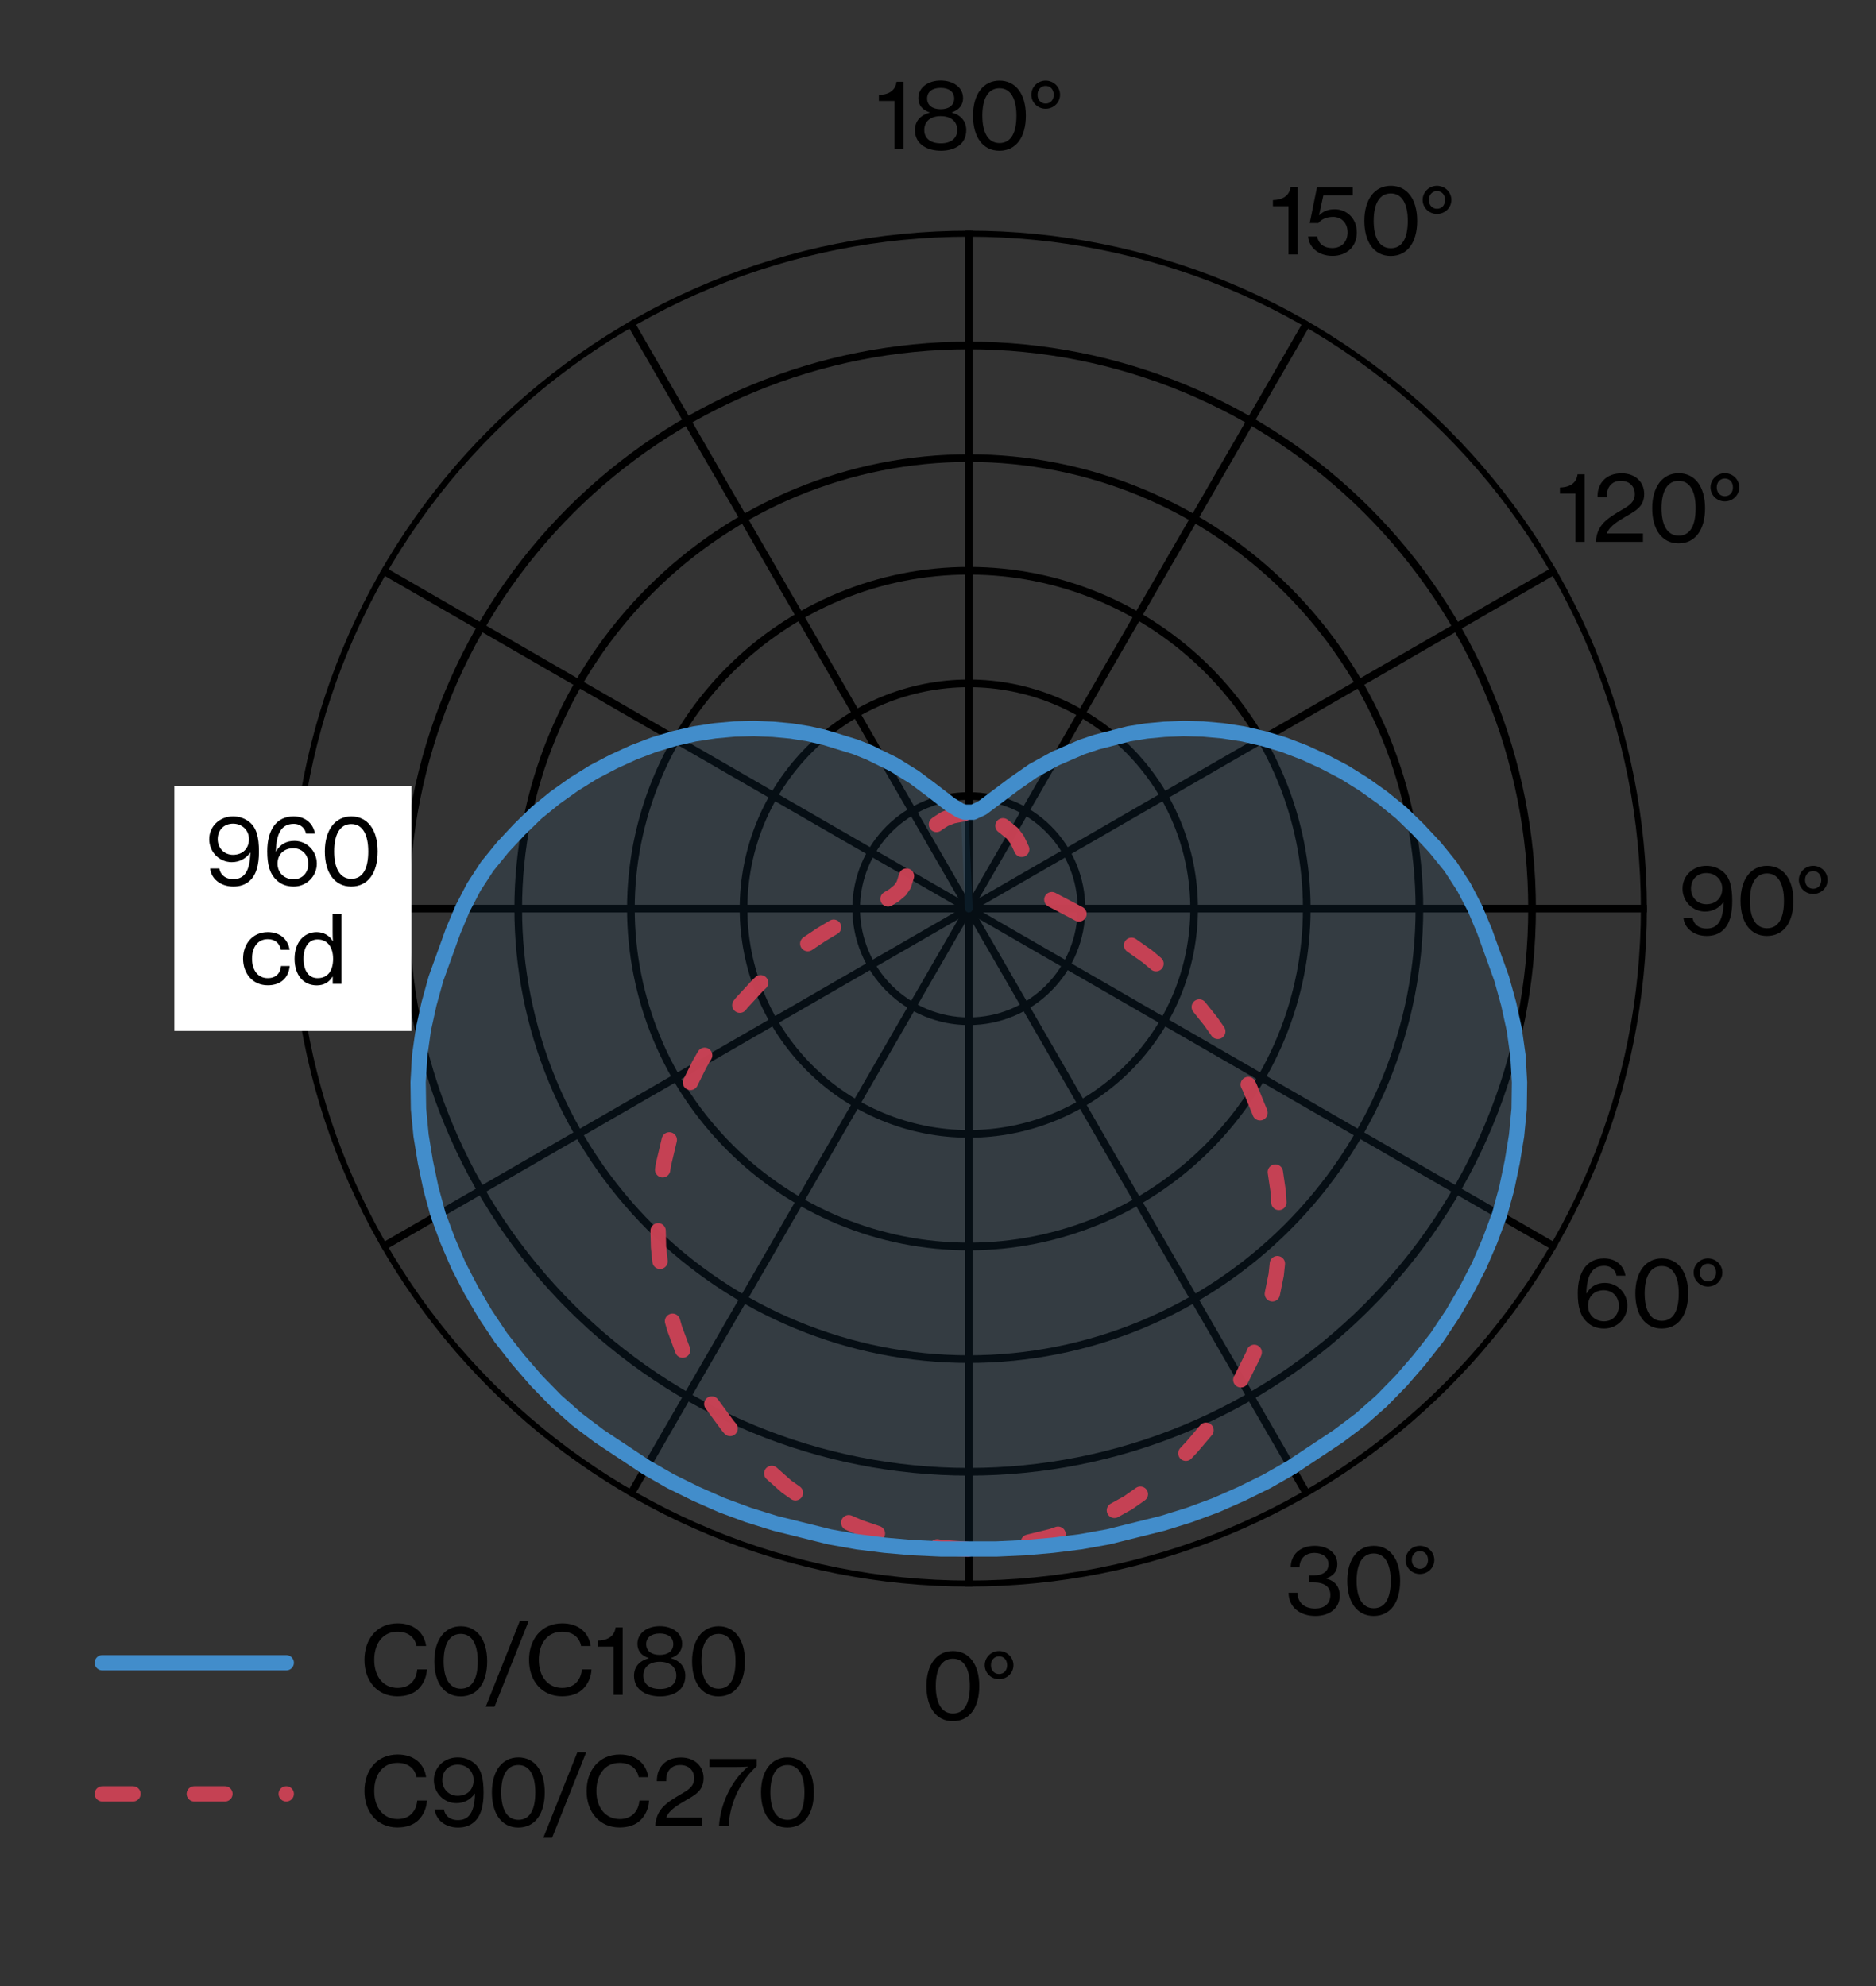 <?xml version="1.0" encoding="utf-8" standalone="no"?>
<!DOCTYPE svg PUBLIC "-//W3C//DTD SVG 1.1//EN"
  "http://www.w3.org/Graphics/SVG/1.1/DTD/svg11.dtd">
<svg xmlns:xlink="http://www.w3.org/1999/xlink" width="244.8pt" height="259.2pt" viewBox="0 0 244.8 259.2" xmlns="http://www.w3.org/2000/svg" version="1.1">
 <rect x="0" y="0" width="244.8" height="259.2" fill="#333333" stroke="none"/>
 <defs>
  <style type="text/css">*{stroke-linejoin: round; stroke-linecap: butt}</style>
 </defs>
 <g id="figure_1">
  <g id="axes_1">
   <g id="matplotlib.axis_1">
    <g id="xtick_1">
     <g id="line2d_1">
      <path d="M 126.422 118.585 
L 126.422 207.063 
" clip-path="url(#pb0ee940ade)" style="fill: none; stroke: #000000; stroke-linecap: square"/>
     </g>
     <g id="text_1">
      <!-- 0° -->
      <g transform="translate(120.24 224.435) scale(0.12 -0.12)">
       <defs>
        <path id="NHaasGroteskTXPro-55Rg-30" d="M 2131 -102 
C 3277 -102 3930 832 3930 2285 
C 3930 3770 3232 4666 2138 4666 
C 1050 4666 339 3757 339 2285 
C 339 832 1005 -102 2131 -102 
z
M 2138 422 
C 1357 422 973 1152 973 2285 
C 973 3430 1357 4147 2138 4147 
C 2912 4147 3290 3418 3290 2285 
C 3290 1133 2931 422 2138 422 
z
" transform="scale(0.016)"/>
        <path id="NHaasGroteskTXPro-55Rg-b0" d="M 1222 2752 
C 1766 2752 2202 3174 2202 3706 
C 2202 4237 1766 4666 1222 4666 
C 685 4666 250 4237 250 3706 
C 250 3174 685 2752 1222 2752 
z
M 1222 3104 
C 896 3104 672 3360 672 3706 
C 672 4045 896 4307 1222 4307 
C 1562 4307 1773 4045 1773 3706 
C 1773 3360 1562 3104 1222 3104 
z
" transform="scale(0.016)"/>
       </defs>
       <use xlink:href="#NHaasGroteskTXPro-55Rg-30"/>
       <use xlink:href="#NHaasGroteskTXPro-55Rg-b0" x="64.825"/>
      </g>
     </g>
    </g>
    <g id="xtick_2">
     <g id="line2d_2">
      <path d="M 126.422 118.585 
L 170.661 195.209 
" clip-path="url(#pb0ee940ade)" style="fill: none; stroke: #000000; stroke-linecap: square"/>
     </g>
     <g id="text_2">
      <!-- 30° -->
      <g transform="translate(167.801 210.706) scale(0.12 -0.12)">
       <defs>
        <path id="NHaasGroteskTXPro-55Rg-33" d="M 2003 -102 
C 2931 -102 3654 390 3654 1280 
C 3654 1869 3373 2272 2739 2438 
L 2739 2458 
C 3187 2605 3494 2899 3494 3411 
C 3494 4198 2816 4666 1958 4666 
C 941 4666 333 4058 326 3200 
L 922 3200 
C 928 3770 1299 4186 1939 4186 
C 2470 4186 2893 3898 2893 3418 
C 2893 2944 2541 2656 1862 2656 
L 1581 2656 
L 1581 2182 
L 1869 2182 
C 2605 2182 3021 1888 3021 1331 
C 3021 710 2592 403 1984 403 
C 1248 403 800 806 781 1478 
L 179 1478 
C 186 973 384 576 717 307 
C 1043 38 1491 -102 2003 -102 
z
" transform="scale(0.016)"/>
       </defs>
       <use xlink:href="#NHaasGroteskTXPro-55Rg-33"/>
       <use xlink:href="#NHaasGroteskTXPro-55Rg-30" x="61.3"/>
       <use xlink:href="#NHaasGroteskTXPro-55Rg-b0" x="126.125"/>
      </g>
     </g>
    </g>
    <g id="xtick_3">
     <g id="line2d_3">
      <path d="M 126.422 118.585 
L 203.046 162.824 
" clip-path="url(#pb0ee940ade)" style="fill: none; stroke: #000000; stroke-linecap: square"/>
     </g>
     <g id="text_3">
      <!-- 60° -->
      <g transform="translate(205.233 173.196) scale(0.12 -0.12)">
       <defs>
        <path id="NHaasGroteskTXPro-55Rg-36" d="M 2138 -102 
C 3014 -102 3712 602 3706 1466 
C 3699 2317 3027 3002 2189 3002 
C 1638 3002 1235 2784 934 2285 
L 922 2285 
C 954 3469 1280 4160 2138 4160 
C 2650 4160 2925 3808 2970 3494 
L 3578 3494 
C 3494 4058 3040 4666 2125 4666 
C 1536 4666 1094 4435 794 4026 
C 493 3610 339 3014 339 2304 
C 339 1389 499 768 973 333 
C 1248 64 1626 -102 2138 -102 
z
M 2125 390 
C 1510 390 1037 826 1037 1453 
C 1037 2086 1472 2502 2106 2502 
C 2688 2502 3130 2074 3130 1446 
C 3130 819 2701 390 2125 390 
z
" transform="scale(0.016)"/>
       </defs>
       <use xlink:href="#NHaasGroteskTXPro-55Rg-36"/>
       <use xlink:href="#NHaasGroteskTXPro-55Rg-30" x="62.6"/>
       <use xlink:href="#NHaasGroteskTXPro-55Rg-b0" x="127.425"/>
      </g>
     </g>
    </g>
    <g id="xtick_4">
     <g id="line2d_4">
      <path d="M 126.422 118.585 
L 214.9 118.585 
" clip-path="url(#pb0ee940ade)" style="fill: none; stroke: #000000; stroke-linecap: square"/>
     </g>
     <g id="text_4">
      <!-- 90° -->
      <g transform="translate(218.963 121.957) scale(0.12 -0.12)">
       <defs>
        <path id="NHaasGroteskTXPro-55Rg-39" d="M 1952 -102 
C 2406 -102 2784 32 3059 288 
C 3501 685 3686 1357 3686 2266 
C 3686 3264 3520 3917 3002 4314 
C 2733 4518 2381 4666 1926 4666 
C 992 4666 301 3968 307 3104 
C 314 2246 992 1555 1837 1555 
C 2374 1555 2797 1798 3091 2202 
L 3104 2202 
C 3078 1485 2963 998 2701 710 
C 2522 506 2278 403 1939 403 
C 1357 403 1050 749 992 1126 
L 371 1126 
C 429 454 1050 -102 1952 -102 
z
M 1920 2054 
C 1344 2054 883 2496 883 3117 
C 883 3744 1312 4173 1926 4173 
C 2528 4173 3008 3744 3008 3117 
C 3008 2490 2586 2054 1920 2054 
z
" transform="scale(0.016)"/>
       </defs>
       <use xlink:href="#NHaasGroteskTXPro-55Rg-39"/>
       <use xlink:href="#NHaasGroteskTXPro-55Rg-30" x="62.6"/>
       <use xlink:href="#NHaasGroteskTXPro-55Rg-b0" x="127.425"/>
      </g>
     </g>
    </g>
    <g id="xtick_5">
     <g id="line2d_5">
      <path d="M 126.422 118.585 
L 203.046 74.346 
" clip-path="url(#pb0ee940ade)" style="fill: none; stroke: #000000; stroke-linecap: square"/>
     </g>
     <g id="text_5">
      <!-- 120° -->
      <g transform="translate(203.029 70.718) scale(0.12 -0.12)">
       <defs>
        <path id="NHaasGroteskTXPro-55Rg-31" d="M 1331 0 
L 1952 0 
L 1952 4589 
L 1472 4589 
C 1389 3923 851 3706 275 3693 
L 275 3283 
L 1331 3283 
L 1331 0 
z
" transform="scale(0.016)"/>
        <path id="NHaasGroteskTXPro-55Rg-32" d="M 256 0 
L 3456 0 
L 3456 570 
L 1011 570 
L 1024 621 
C 1203 1094 1824 1440 2298 1728 
C 2982 2118 3539 2413 3539 3258 
C 3539 4064 2938 4659 2003 4659 
C 1504 4659 1069 4506 787 4205 
C 512 3923 365 3558 365 3046 
L 998 3046 
C 998 3430 1075 3680 1254 3866 
C 1421 4051 1645 4147 1952 4147 
C 2534 4147 2899 3782 2899 3245 
C 2899 2720 2566 2490 1997 2163 
C 1562 1901 1088 1638 742 1254 
C 467 941 282 550 256 0 
z
" transform="scale(0.016)"/>
       </defs>
       <use xlink:href="#NHaasGroteskTXPro-55Rg-31"/>
       <use xlink:href="#NHaasGroteskTXPro-55Rg-32" x="39.4"/>
       <use xlink:href="#NHaasGroteskTXPro-55Rg-30" x="99.325"/>
       <use xlink:href="#NHaasGroteskTXPro-55Rg-b0" x="164.15"/>
      </g>
     </g>
    </g>
    <g id="xtick_6">
     <g id="line2d_6">
      <path d="M 126.422 118.585 
L 170.661 41.961 
" clip-path="url(#pb0ee940ade)" style="fill: none; stroke: #000000; stroke-linecap: square"/>
     </g>
     <g id="text_6">
      <!-- 150° -->
      <g transform="translate(165.575 33.209) scale(0.12 -0.12)">
       <defs>
        <path id="NHaasGroteskTXPro-55Rg-35" d="M 1862 -96 
C 2810 -96 3514 512 3514 1491 
C 3514 2496 2784 3072 2016 3072 
C 1549 3072 1216 2925 960 2662 
L 947 2662 
L 1242 4019 
L 3238 4019 
L 3238 4557 
L 806 4557 
L 314 2131 
L 902 2131 
C 1075 2349 1395 2554 1901 2554 
C 2445 2554 2886 2163 2886 1504 
C 2886 858 2483 435 1850 435 
C 1229 435 909 762 813 1222 
L 205 1222 
C 262 486 902 -96 1862 -96 
z
" transform="scale(0.016)"/>
       </defs>
       <use xlink:href="#NHaasGroteskTXPro-55Rg-31"/>
       <use xlink:href="#NHaasGroteskTXPro-55Rg-35" x="39.4"/>
       <use xlink:href="#NHaasGroteskTXPro-55Rg-30" x="98.4"/>
       <use xlink:href="#NHaasGroteskTXPro-55Rg-b0" x="163.225"/>
      </g>
     </g>
    </g>
    <g id="xtick_7">
     <g id="line2d_7">
      <path d="M 126.422 118.585 
L 126.422 30.107 
" clip-path="url(#pb0ee940ade)" style="fill: none; stroke: #000000; stroke-linecap: square"/>
     </g>
     <g id="text_7">
      <!-- 180° -->
      <g transform="translate(114.16 19.479) scale(0.12 -0.12)">
       <defs>
        <path id="NHaasGroteskTXPro-55Rg-38" d="M 2029 -102 
C 2899 -102 3750 288 3750 1306 
C 3750 1920 3354 2342 2771 2490 
L 2771 2509 
C 3258 2662 3533 3008 3533 3475 
C 3533 4205 2874 4672 2010 4672 
C 1152 4672 493 4198 493 3469 
C 493 3002 768 2656 1261 2509 
L 1261 2490 
C 678 2330 262 1952 262 1306 
C 262 294 1158 -102 2029 -102 
z
M 2010 2720 
C 1440 2720 1088 2995 1088 3450 
C 1088 3904 1440 4173 2010 4173 
C 2579 4173 2931 3904 2931 3450 
C 2931 2995 2579 2720 2010 2720 
z
M 2029 403 
C 1318 403 896 736 896 1312 
C 896 1888 1312 2253 2010 2253 
C 2714 2253 3136 1888 3136 1312 
C 3136 742 2714 403 2029 403 
z
" transform="scale(0.016)"/>
       </defs>
       <use xlink:href="#NHaasGroteskTXPro-55Rg-31"/>
       <use xlink:href="#NHaasGroteskTXPro-55Rg-38" x="39.4"/>
       <use xlink:href="#NHaasGroteskTXPro-55Rg-30" x="101.325"/>
       <use xlink:href="#NHaasGroteskTXPro-55Rg-b0" x="166.15"/>
      </g>
     </g>
    </g>
    <g id="xtick_8">
     <g id="line2d_8">
      <path d="M 126.422 118.585 
L 82.183 41.961 
" clip-path="url(#pb0ee940ade)" style="fill: none; stroke: #000000; stroke-linecap: square"/>
     </g>
    </g>
    <g id="xtick_9">
     <g id="line2d_9">
      <path d="M 126.422 118.585 
L 49.798 74.346 
" clip-path="url(#pb0ee940ade)" style="fill: none; stroke: #000000; stroke-linecap: square"/>
     </g>
    </g>
    <g id="xtick_10">
     <g id="line2d_10">
      <path d="M 126.422 118.585 
L 37.944 118.585 
" clip-path="url(#pb0ee940ade)" style="fill: none; stroke: #000000; stroke-linecap: square"/>
     </g>
    </g>
    <g id="xtick_11">
     <g id="line2d_11">
      <path d="M 126.422 118.585 
L 49.798 162.824 
" clip-path="url(#pb0ee940ade)" style="fill: none; stroke: #000000; stroke-linecap: square"/>
     </g>
    </g>
    <g id="xtick_12">
     <g id="line2d_12">
      <path d="M 126.422 118.585 
L 82.183 195.209 
" clip-path="url(#pb0ee940ade)" style="fill: none; stroke: #000000; stroke-linecap: square"/>
     </g>
    </g>
   </g>
   <g id="matplotlib.axis_2">
    <g id="ytick_1">
     <g id="line2d_13">
      <path d="M 126.422 133.284 
C 128.352 133.284 130.264 132.904 132.047 132.165 
C 133.831 131.427 135.451 130.344 136.816 128.979 
C 138.181 127.614 139.264 125.994 140.002 124.21 
C 140.741 122.427 141.121 120.515 141.121 118.585 
C 141.121 116.655 140.741 114.743 140.002 112.96 
C 139.264 111.176 138.181 109.556 136.816 108.191 
C 135.451 106.826 133.831 105.743 132.047 105.005 
C 130.264 104.266 128.352 103.886 126.422 103.886 
C 124.492 103.886 122.58 104.266 120.797 105.005 
C 119.013 105.743 117.393 106.826 116.028 108.191 
C 114.663 109.556 113.58 111.176 112.842 112.96 
C 112.103 114.743 111.723 116.655 111.723 118.585 
C 111.723 120.515 112.103 122.427 112.842 124.21 
C 113.58 125.994 114.663 127.614 116.028 128.979 
C 117.393 130.344 119.013 131.427 120.797 132.165 
C 122.58 132.904 124.492 133.284 126.422 133.284 
" clip-path="url(#pb0ee940ade)" style="fill: none; stroke: #000000; stroke-linecap: square"/>
     </g>
    </g>
    <g id="ytick_2">
     <g id="line2d_14">
      <path d="M 126.422 147.984 
C 130.283 147.984 134.106 147.223 137.672 145.746 
C 141.239 144.268 144.48 142.103 147.21 139.373 
C 149.94 136.643 152.105 133.402 153.583 129.835 
C 155.06 126.269 155.821 122.446 155.821 118.585 
C 155.821 114.724 155.06 110.901 153.583 107.335 
C 152.105 103.768 149.94 100.527 147.21 97.797 
C 144.48 95.067 141.239 92.902 137.672 91.424 
C 134.106 89.947 130.283 89.186 126.422 89.186 
C 122.561 89.186 118.738 89.947 115.172 91.424 
C 111.605 92.902 108.364 95.067 105.634 97.797 
C 102.904 100.527 100.739 103.768 99.261 107.335 
C 97.784 110.901 97.023 114.724 97.023 118.585 
C 97.023 122.446 97.784 126.269 99.261 129.835 
C 100.739 133.402 102.904 136.643 105.634 139.373 
C 108.364 142.103 111.605 144.268 115.172 145.746 
C 118.738 147.223 122.561 147.984 126.422 147.984 
" clip-path="url(#pb0ee940ade)" style="fill: none; stroke: #000000; stroke-linecap: square"/>
     </g>
    </g>
    <g id="ytick_3">
     <g id="line2d_15">
      <path d="M 126.422 162.683 
C 132.213 162.683 137.947 161.542 143.298 159.326 
C 148.648 157.11 153.509 153.862 157.604 149.767 
C 161.699 145.672 164.947 140.811 167.163 135.461 
C 169.379 130.11 170.52 124.376 170.52 118.585 
C 170.52 112.794 169.379 107.06 167.163 101.709 
C 164.947 96.359 161.699 91.498 157.604 87.403 
C 153.509 83.308 148.648 80.06 143.298 77.844 
C 137.947 75.628 132.213 74.487 126.422 74.487 
C 120.631 74.487 114.897 75.628 109.546 77.844 
C 104.196 80.06 99.335 83.308 95.24 87.403 
C 91.145 91.498 87.897 96.359 85.681 101.709 
C 83.465 107.06 82.324 112.794 82.324 118.585 
C 82.324 124.376 83.465 130.11 85.681 135.461 
C 87.897 140.811 91.145 145.672 95.24 149.767 
C 99.335 153.862 104.196 157.11 109.546 159.326 
C 114.897 161.542 120.631 162.683 126.422 162.683 
" clip-path="url(#pb0ee940ade)" style="fill: none; stroke: #000000; stroke-linecap: square"/>
     </g>
    </g>
    <g id="ytick_4">
     <g id="line2d_16">
      <path d="M 126.422 177.382 
C 134.143 177.382 141.789 175.861 148.923 172.907 
C 156.056 169.952 162.538 165.621 167.998 160.161 
C 173.458 154.701 177.789 148.219 180.744 141.086 
C 183.698 133.952 185.219 126.306 185.219 118.585 
C 185.219 110.864 183.698 103.218 180.744 96.084 
C 177.789 88.951 173.458 82.469 167.998 77.009 
C 162.538 71.549 156.056 67.218 148.923 64.263 
C 141.789 61.309 134.143 59.788 126.422 59.788 
C 118.701 59.788 111.055 61.309 103.921 64.263 
C 96.788 67.218 90.306 71.549 84.846 77.009 
C 79.386 82.469 75.055 88.951 72.1 96.084 
C 69.146 103.218 67.625 110.864 67.625 118.585 
C 67.625 126.306 69.146 133.952 72.1 141.086 
C 75.055 148.219 79.386 154.701 84.846 160.161 
C 90.306 165.621 96.788 169.952 103.921 172.907 
C 111.055 175.861 118.701 177.382 126.422 177.382 
" clip-path="url(#pb0ee940ade)" style="fill: none; stroke: #000000; stroke-linecap: square"/>
     </g>
    </g>
    <g id="ytick_5">
     <g id="line2d_17">
      <path d="M 126.422 192.082 
C 136.073 192.082 145.631 190.181 154.548 186.487 
C 163.465 182.794 171.567 177.38 178.392 170.555 
C 185.217 163.73 190.631 155.628 194.324 146.711 
C 198.018 137.794 199.919 128.236 199.919 118.585 
C 199.919 108.934 198.018 99.376 194.324 90.459 
C 190.631 81.542 185.217 73.44 178.392 66.615 
C 171.567 59.79 163.465 54.376 154.548 50.683 
C 145.631 46.989 136.073 45.088 126.422 45.088 
C 116.771 45.088 107.213 46.989 98.296 50.683 
C 89.379 54.376 81.277 59.79 74.452 66.615 
C 67.627 73.44 62.213 81.542 58.52 90.459 
C 54.826 99.376 52.925 108.934 52.925 118.585 
C 52.925 128.236 54.826 137.794 58.52 146.711 
C 62.213 155.628 67.627 163.73 74.452 170.555 
C 81.277 177.38 89.379 182.794 98.296 186.487 
C 107.213 190.181 116.771 192.082 126.422 192.082 
" clip-path="url(#pb0ee940ade)" style="fill: none; stroke: #000000; stroke-linecap: square"/>
     </g>
    </g>
    <g id="ytick_6">
     <g id="line2d_18">
      <path d="M 126.422 206.781 
C 138.004 206.781 149.473 204.5 160.173 200.067 
C 170.873 195.635 180.596 189.139 188.786 180.949 
C 196.976 172.759 203.472 163.036 207.905 152.336 
C 212.337 141.636 214.618 130.167 214.618 118.585 
C 214.618 107.003 212.337 95.534 207.905 84.834 
C 203.472 74.134 196.976 64.411 188.786 56.221 
C 180.596 48.031 170.873 41.535 160.173 37.102 
C 149.473 32.67 138.004 30.389 126.422 30.389 
C 114.84 30.389 103.371 32.67 92.671 37.102 
C 81.971 41.535 72.248 48.031 64.058 56.221 
C 55.868 64.411 49.372 74.134 44.94 84.834 
C 40.507 95.534 38.226 107.003 38.226 118.585 
C 38.226 130.167 40.507 141.636 44.94 152.336 
C 49.372 163.036 55.868 172.759 64.058 180.949 
C 72.248 189.139 81.971 195.635 92.671 200.067 
C 103.371 204.5 114.84 206.781 126.422 206.781 
" clip-path="url(#pb0ee940ade)" style="fill: none; stroke: #000000; stroke-linecap: square"/>
     </g>
     <g id="text_8">
      <g id="patch_1">
       <path d="M 22.753 134.551 
L 53.699 134.551 
L 53.699 102.619 
L 22.753 102.619 
z
" style="fill: #ffffff"/>
      </g>
      <!-- 960 -->
      <g transform="translate(26.713 115.508) scale(0.12 -0.12)">
       <use xlink:href="#NHaasGroteskTXPro-55Rg-39"/>
       <use xlink:href="#NHaasGroteskTXPro-55Rg-36" x="62.6"/>
       <use xlink:href="#NHaasGroteskTXPro-55Rg-30" x="125.2"/>
      </g>
      <!-- cd -->
      <g transform="translate(31.29 128.407) scale(0.12 -0.12)">
       <defs>
        <path id="NHaasGroteskTXPro-55Rg-63" d="M 1901 -96 
C 2771 -96 3315 397 3392 1216 
L 2803 1216 
C 2758 704 2438 390 1901 390 
C 1197 390 832 973 832 1715 
C 832 2458 1197 3040 1901 3040 
C 2400 3040 2707 2765 2790 2317 
L 3386 2317 
C 3264 3053 2726 3520 1901 3520 
C 870 3520 224 2714 224 1715 
C 224 710 870 -96 1901 -96 
z
" transform="scale(0.016)"/>
        <path id="NHaasGroteskTXPro-55Rg-64" d="M 1741 -102 
C 2221 -102 2586 122 2803 493 
L 2816 493 
L 2816 0 
L 3405 0 
L 3405 4762 
L 2810 4762 
L 2810 3546 
C 2810 3315 2816 3066 2829 2912 
L 2816 2912 
C 2598 3277 2214 3520 1728 3520 
C 877 3520 224 2842 224 1709 
C 224 602 813 -102 1741 -102 
z
M 1786 390 
C 1152 390 832 947 832 1702 
C 832 2458 1152 3021 1786 3021 
C 2477 3021 2842 2477 2842 1702 
C 2842 947 2522 390 1786 390 
z
" transform="scale(0.016)"/>
       </defs>
       <use xlink:href="#NHaasGroteskTXPro-55Rg-63"/>
       <use xlink:href="#NHaasGroteskTXPro-55Rg-64" x="56"/>
      </g>
     </g>
    </g>
   </g>
   <g id="PolyCollection_1">
    <defs>
     <path id="m0c3599591b" d="M 126.422 -140.615 
L 125.873 -153.198 
L 125.303 -153.402 
L 124.694 -153.743 
L 124.03 -154.178 
L 123.298 -154.707 
L 122.474 -155.351 
L 121.542 -156.094 
L 120.498 -156.89 
L 119.323 -157.754 
L 118.031 -158.609 
L 116.63 -159.425 
L 115.102 -160.222 
L 113.437 -160.997 
L 111.647 -161.716 
L 109.741 -162.355 
L 107.693 -162.936 
L 105.509 -163.437 
L 103.237 -163.8 
L 100.88 -164.02 
L 98.415 -164.115 
L 95.871 -164.058 
L 93.277 -163.824 
L 90.629 -163.417 
L 87.981 -162.809 
L 85.321 -162.011 
L 82.691 -161.007 
L 80.078 -159.811 
L 77.453 -158.438 
L 74.911 -156.856 
L 72.422 -155.084 
L 70.01 -153.121 
L 67.782 -150.955 
L 65.601 -148.622 
L 63.565 -146.114 
L 61.826 -143.435 
L 60.358 -140.615 
L 59.125 -137.677 
L 57.97 -134.626 
L 56.885 -131.46 
L 55.982 -128.194 
L 55.244 -124.835 
L 54.763 -121.414 
L 54.562 -117.957 
L 54.61 -114.478 
L 54.944 -111.008 
L 55.509 -107.548 
L 56.237 -104.079 
L 57.177 -100.637 
L 58.419 -97.292 
L 59.84 -93.994 
L 61.498 -90.797 
L 63.327 -87.672 
L 65.345 -84.648 
L 67.589 -81.782 
L 69.978 -79.017 
L 72.536 -76.396 
L 75.281 -73.967 
L 78.209 -71.76 
L 81.25 -69.708 
L 84.325 -67.701 
L 87.515 -65.876 
L 90.812 -64.25 
L 94.175 -62.765 
L 97.622 -61.489 
L 101.129 -60.396 
L 104.678 -59.465 
L 108.245 -58.626 
L 111.851 -57.981 
L 115.483 -57.527 
L 119.125 -57.211 
L 122.773 -57.043 
L 126.422 -56.991 
L 126.422 -56.991 
L 130.071 -57.043 
L 133.719 -57.211 
L 137.361 -57.527 
L 140.993 -57.981 
L 144.599 -58.626 
L 148.166 -59.465 
L 151.715 -60.396 
L 155.222 -61.489 
L 158.669 -62.765 
L 162.032 -64.25 
L 165.329 -65.876 
L 168.519 -67.701 
L 171.594 -69.708 
L 174.635 -71.76 
L 177.563 -73.967 
L 180.308 -76.396 
L 182.866 -79.017 
L 185.255 -81.782 
L 187.499 -84.648 
L 189.517 -87.672 
L 191.346 -90.797 
L 193.004 -93.994 
L 194.425 -97.292 
L 195.667 -100.637 
L 196.607 -104.079 
L 197.335 -107.548 
L 197.9 -111.008 
L 198.234 -114.478 
L 198.282 -117.957 
L 198.081 -121.414 
L 197.6 -124.835 
L 196.862 -128.194 
L 195.959 -131.46 
L 194.874 -134.626 
L 193.719 -137.677 
L 192.486 -140.615 
L 191.018 -143.435 
L 189.279 -146.114 
L 187.243 -148.622 
L 185.062 -150.955 
L 182.834 -153.121 
L 180.422 -155.084 
L 177.933 -156.856 
L 175.391 -158.438 
L 172.766 -159.811 
L 170.153 -161.007 
L 167.523 -162.011 
L 164.863 -162.809 
L 162.215 -163.417 
L 159.567 -163.824 
L 156.973 -164.058 
L 154.429 -164.115 
L 151.964 -164.02 
L 149.607 -163.8 
L 147.335 -163.437 
L 145.151 -162.936 
L 143.103 -162.355 
L 141.197 -161.716 
L 139.407 -160.997 
L 137.742 -160.222 
L 136.214 -159.425 
L 134.813 -158.609 
L 133.521 -157.754 
L 132.346 -156.89 
L 131.302 -156.094 
L 130.37 -155.351 
L 129.546 -154.707 
L 128.814 -154.178 
L 128.15 -153.743 
L 127.541 -153.402 
L 126.971 -153.198 
L 126.422 -153.21 
L 125.873 -153.198 
L 126.422 -140.615 
L 126.422 -140.615 
L 126.422 -140.615 
L 126.422 -140.615 
L 126.422 -140.615 
L 126.422 -140.615 
L 126.422 -140.615 
L 126.422 -140.615 
L 126.422 -140.615 
L 126.422 -140.615 
L 126.422 -140.615 
L 126.422 -140.615 
L 126.422 -140.615 
L 126.422 -140.615 
L 126.422 -140.615 
L 126.422 -140.615 
L 126.422 -140.615 
L 126.422 -140.615 
L 126.422 -140.615 
L 126.422 -140.615 
L 126.422 -140.615 
L 126.422 -140.615 
L 126.422 -140.615 
L 126.422 -140.615 
L 126.422 -140.615 
L 126.422 -140.615 
L 126.422 -140.615 
L 126.422 -140.615 
L 126.422 -140.615 
L 126.422 -140.615 
L 126.422 -140.615 
L 126.422 -140.615 
L 126.422 -140.615 
L 126.422 -140.615 
L 126.422 -140.615 
L 126.422 -140.615 
L 126.422 -140.615 
L 126.422 -140.615 
L 126.422 -140.615 
L 126.422 -140.615 
L 126.422 -140.615 
L 126.422 -140.615 
L 126.422 -140.615 
L 126.422 -140.615 
L 126.422 -140.615 
L 126.422 -140.615 
L 126.422 -140.615 
L 126.422 -140.615 
L 126.422 -140.615 
L 126.422 -140.615 
L 126.422 -140.615 
L 126.422 -140.615 
L 126.422 -140.615 
L 126.422 -140.615 
L 126.422 -140.615 
L 126.422 -140.615 
L 126.422 -140.615 
L 126.422 -140.615 
L 126.422 -140.615 
L 126.422 -140.615 
L 126.422 -140.615 
L 126.422 -140.615 
L 126.422 -140.615 
L 126.422 -140.615 
L 126.422 -140.615 
L 126.422 -140.615 
L 126.422 -140.615 
L 126.422 -140.615 
L 126.422 -140.615 
L 126.422 -140.615 
L 126.422 -140.615 
L 126.422 -140.615 
L 126.422 -140.615 
L 126.422 -140.615 
L 126.422 -140.615 
L 126.422 -140.615 
L 126.422 -140.615 
L 126.422 -140.615 
L 126.422 -140.615 
L 126.422 -140.615 
L 126.422 -140.615 
L 126.422 -140.615 
L 126.422 -140.615 
L 126.422 -140.615 
L 126.422 -140.615 
L 126.422 -140.615 
L 126.422 -140.615 
L 126.422 -140.615 
L 126.422 -140.615 
L 126.422 -140.615 
L 126.422 -140.615 
L 126.422 -140.615 
L 126.422 -140.615 
L 126.422 -140.615 
L 126.422 -140.615 
L 126.422 -140.615 
L 126.422 -140.615 
L 126.422 -140.615 
L 126.422 -140.615 
L 126.422 -140.615 
L 126.422 -140.615 
L 126.422 -140.615 
L 126.422 -140.615 
L 126.422 -140.615 
L 126.422 -140.615 
L 126.422 -140.615 
L 126.422 -140.615 
L 126.422 -140.615 
L 126.422 -140.615 
L 126.422 -140.615 
L 126.422 -140.615 
L 126.422 -140.615 
L 126.422 -140.615 
L 126.422 -140.615 
L 126.422 -140.615 
L 126.422 -140.615 
L 126.422 -140.615 
L 126.422 -140.615 
L 126.422 -140.615 
L 126.422 -140.615 
L 126.422 -140.615 
L 126.422 -140.615 
L 126.422 -140.615 
L 126.422 -140.615 
L 126.422 -140.615 
L 126.422 -140.615 
L 126.422 -140.615 
L 126.422 -140.615 
L 126.422 -140.615 
L 126.422 -140.615 
L 126.422 -140.615 
L 126.422 -140.615 
L 126.422 -140.615 
L 126.422 -140.615 
L 126.422 -140.615 
L 126.422 -140.615 
L 126.422 -140.615 
L 126.422 -140.615 
L 126.422 -140.615 
L 126.422 -140.615 
L 126.422 -140.615 
L 126.422 -140.615 
L 126.422 -140.615 
L 126.422 -140.615 
L 126.422 -140.615 
L 126.422 -140.615 
L 126.422 -140.615 
z
" style="stroke: #428dcb; stroke-opacity: 0.1"/>
    </defs>
    <g clip-path="url(#pb0ee940ade)">
     <use xlink:href="#m0c3599591b" x="0" y="259.2" style="fill: #428dcb; fill-opacity: 0.1; stroke: #428dcb; stroke-opacity: 0.1"/>
    </g>
   </g>
   <g id="line2d_19">
    <path d="M 125.88 106.177 
L 124.289 106.488 
L 123.285 106.879 
L 122.372 107.459 
L 120.746 108.753 
L 120.118 109.581 
L 119.444 110.97 
L 118.792 112.73 
L 117.925 115.492 
L 117.449 116.181 
L 116.643 116.861 
L 115.374 117.618 
L 109.001 120.878 
L 107.161 121.981 
L 105.206 123.289 
L 103.11 124.831 
L 101.019 126.595 
L 98.877 128.61 
L 96.807 130.852 
L 94.845 133.31 
L 92.954 136.007 
L 91.285 138.871 
L 89.766 141.937 
L 88.439 145.181 
L 87.39 148.536 
L 86.561 152.032 
L 86.04 155.588 
L 85.839 159.168 
L 85.932 162.773 
L 86.314 166.384 
L 87.031 169.92 
L 88.036 173.406 
L 89.311 176.837 
L 90.921 180.074 
L 92.816 183.142 
L 94.958 186.06 
L 97.322 188.84 
L 99.865 191.549 
L 102.639 194.016 
L 105.644 196.129 
L 108.838 197.902 
L 112.182 199.343 
L 115.635 200.522 
L 119.177 201.395 
L 122.782 201.955 
L 126.422 202.209 
L 126.422 202.209 
L 130.062 201.955 
L 133.667 201.395 
L 137.209 200.522 
L 140.662 199.343 
L 144.006 197.902 
L 147.2 196.129 
L 150.205 194.016 
L 152.979 191.549 
L 155.522 188.84 
L 157.886 186.06 
L 160.028 183.142 
L 161.923 180.074 
L 163.533 176.837 
L 164.808 173.406 
L 165.813 169.92 
L 166.53 166.384 
L 166.912 162.773 
L 167.005 159.168 
L 166.804 155.588 
L 166.283 152.032 
L 165.454 148.536 
L 164.405 145.181 
L 163.078 141.937 
L 161.559 138.871 
L 159.89 136.007 
L 157.999 133.31 
L 156.037 130.852 
L 153.967 128.61 
L 151.825 126.595 
L 149.734 124.831 
L 145.683 121.981 
L 142.099 119.957 
L 136.201 116.861 
L 135.395 116.181 
L 134.919 115.492 
L 134.526 114.367 
L 133.59 111.417 
L 132.726 109.581 
L 132.098 108.753 
L 130.894 107.788 
L 129.559 106.879 
L 128.033 106.347 
L 126.964 106.177 
L 125.88 106.177 
L 125.88 106.177 
" clip-path="url(#pb0ee940ade)" style="fill: none; stroke-dasharray: 4,8; stroke-dashoffset: 0; stroke: #cb4255; stroke-opacity: 0.96; stroke-width: 2; stroke-linecap: round"/>
   </g>
   <g id="line2d_20">
    <path d="M 125.873 106.002 
L 125.303 105.798 
L 124.03 105.022 
L 121.542 103.106 
L 119.323 101.446 
L 116.63 99.775 
L 113.437 98.203 
L 111.647 97.484 
L 107.693 96.264 
L 105.509 95.763 
L 103.237 95.4 
L 100.88 95.18 
L 98.415 95.085 
L 95.871 95.142 
L 93.277 95.376 
L 90.629 95.783 
L 87.981 96.391 
L 85.321 97.189 
L 82.691 98.193 
L 80.078 99.389 
L 77.453 100.762 
L 74.911 102.344 
L 72.422 104.116 
L 70.01 106.079 
L 67.782 108.245 
L 65.601 110.578 
L 63.565 113.086 
L 61.826 115.765 
L 60.358 118.585 
L 59.125 121.523 
L 56.885 127.74 
L 55.982 131.006 
L 55.244 134.365 
L 54.763 137.786 
L 54.562 141.243 
L 54.61 144.722 
L 54.944 148.192 
L 55.509 151.652 
L 56.237 155.121 
L 57.177 158.563 
L 58.419 161.908 
L 59.84 165.206 
L 61.498 168.403 
L 63.327 171.528 
L 65.345 174.552 
L 67.589 177.418 
L 69.978 180.183 
L 72.536 182.804 
L 75.281 185.233 
L 78.209 187.44 
L 84.325 191.499 
L 87.515 193.324 
L 90.812 194.95 
L 94.175 196.435 
L 97.622 197.711 
L 101.129 198.804 
L 108.245 200.574 
L 111.851 201.219 
L 115.483 201.673 
L 119.125 201.989 
L 122.773 202.157 
L 130.071 202.157 
L 133.719 201.989 
L 137.361 201.673 
L 140.993 201.219 
L 144.599 200.574 
L 151.715 198.804 
L 155.222 197.711 
L 158.669 196.435 
L 162.032 194.95 
L 165.329 193.324 
L 168.519 191.499 
L 174.635 187.44 
L 177.563 185.233 
L 180.308 182.804 
L 182.866 180.183 
L 185.255 177.418 
L 187.499 174.552 
L 189.517 171.528 
L 191.346 168.403 
L 193.004 165.206 
L 194.425 161.908 
L 195.667 158.563 
L 196.607 155.121 
L 197.335 151.652 
L 197.9 148.192 
L 198.234 144.722 
L 198.282 141.243 
L 198.081 137.786 
L 197.6 134.365 
L 196.862 131.006 
L 195.959 127.74 
L 193.719 121.523 
L 192.486 118.585 
L 191.018 115.765 
L 189.279 113.086 
L 187.243 110.578 
L 185.062 108.245 
L 182.834 106.079 
L 180.422 104.116 
L 177.933 102.344 
L 175.391 100.762 
L 172.766 99.389 
L 170.153 98.193 
L 167.523 97.189 
L 164.863 96.391 
L 162.215 95.783 
L 159.567 95.376 
L 156.973 95.142 
L 154.429 95.085 
L 151.964 95.18 
L 149.607 95.4 
L 147.335 95.763 
L 143.103 96.845 
L 141.197 97.484 
L 137.742 98.978 
L 134.813 100.591 
L 132.346 102.31 
L 128.15 105.457 
L 126.971 106.002 
L 125.873 106.002 
L 125.873 106.002 
" clip-path="url(#pb0ee940ade)" style="fill: none; stroke: #428dcb; stroke-width: 2; stroke-linecap: round"/>
   </g>
   <g id="patch_2">
    <path d="M 126.422 207.063 
C 138.041 207.063 149.547 204.774 160.281 200.328 
C 171.015 195.882 180.77 189.364 188.985 181.148 
C 197.201 172.933 203.719 163.178 208.165 152.444 
C 212.611 141.71 214.9 130.204 214.9 118.585 
C 214.9 106.966 212.611 95.46 208.165 84.726 
C 203.719 73.992 197.201 64.237 188.985 56.022 
C 180.77 47.806 171.015 41.288 160.281 36.842 
C 149.547 32.396 138.041 30.107 126.422 30.107 
C 114.803 30.107 103.297 32.396 92.563 36.842 
C 81.829 41.288 72.074 47.806 63.859 56.022 
C 55.643 64.237 49.125 73.992 44.679 84.726 
C 40.233 95.46 37.944 106.966 37.944 118.585 
C 37.944 130.204 40.233 141.71 44.679 152.444 
C 49.125 163.178 55.643 172.933 63.859 181.148 
C 72.074 189.364 81.829 195.882 92.563 200.328 
C 103.297 204.774 114.803 207.063 126.422 207.063 
" style="fill: none; opacity: 0"/>
   </g>
   <g id="legend_1">
    <g id="line2d_21">
     <path d="M 13.353 217.005 
L 25.353 217.005 
L 37.353 217.005 
" style="fill: none; stroke: #428dcb; stroke-width: 2; stroke-linecap: round"/>
    </g>
    <g id="text_9">
     <!-- C0/C180 -->
     <g transform="translate(46.953 221.204) scale(0.12 -0.12)">
      <defs>
       <path id="NHaasGroteskTXPro-55Rg-43" d="M 2554 -96 
C 3168 -96 3654 77 3987 410 
C 4326 736 4550 1261 4557 1734 
L 3904 1734 
C 3846 1056 3430 474 2566 474 
C 1606 474 979 1242 979 2381 
C 979 3475 1549 4294 2560 4294 
C 3290 4294 3744 3904 3853 3322 
L 4506 3322 
C 4442 3776 4237 4166 3898 4442 
C 3578 4704 3130 4864 2573 4864 
C 1158 4864 314 3782 314 2381 
C 314 941 1197 -96 2554 -96 
z
" transform="scale(0.016)"/>
       <path id="NHaasGroteskTXPro-55Rg-2f" d="M -147 -800 
L 448 -800 
L 2765 5011 
L 2163 5011 
L -147 -800 
z
" transform="scale(0.016)"/>
      </defs>
      <use xlink:href="#NHaasGroteskTXPro-55Rg-43"/>
      <use xlink:href="#NHaasGroteskTXPro-55Rg-30" x="75.6"/>
      <use xlink:href="#NHaasGroteskTXPro-55Rg-2f" x="139.3"/>
      <use xlink:href="#NHaasGroteskTXPro-55Rg-43" x="178.975"/>
      <use xlink:href="#NHaasGroteskTXPro-55Rg-31" x="254.575"/>
      <use xlink:href="#NHaasGroteskTXPro-55Rg-38" x="293.975"/>
      <use xlink:href="#NHaasGroteskTXPro-55Rg-30" x="355.9"/>
     </g>
    </g>
    <g id="line2d_22">
     <path d="M 13.353 234.118 
L 25.353 234.118 
L 37.353 234.118 
" style="fill: none; stroke-dasharray: 4,8; stroke-dashoffset: 0; stroke: #cb4255; stroke-opacity: 0.96; stroke-width: 2; stroke-linecap: round"/>
    </g>
    <g id="text_10">
     <!-- C90/C270 -->
     <g transform="translate(46.953 238.318) scale(0.12 -0.12)">
      <defs>
       <path id="NHaasGroteskTXPro-55Rg-37" d="M 851 0 
L 1504 0 
C 1594 1786 2490 3245 3411 4064 
L 3411 4557 
L 205 4557 
L 205 4013 
L 1978 4013 
C 2458 4013 2816 4038 2816 4038 
L 2816 4026 
C 1786 3194 947 1600 851 0 
z
" transform="scale(0.016)"/>
      </defs>
      <use xlink:href="#NHaasGroteskTXPro-55Rg-43"/>
      <use xlink:href="#NHaasGroteskTXPro-55Rg-39" x="75.6"/>
      <use xlink:href="#NHaasGroteskTXPro-55Rg-30" x="138.2"/>
      <use xlink:href="#NHaasGroteskTXPro-55Rg-2f" x="201.9"/>
      <use xlink:href="#NHaasGroteskTXPro-55Rg-43" x="241.575"/>
      <use xlink:href="#NHaasGroteskTXPro-55Rg-32" x="317.175"/>
      <use xlink:href="#NHaasGroteskTXPro-55Rg-37" x="376.975"/>
      <use xlink:href="#NHaasGroteskTXPro-55Rg-30" x="430.85"/>
     </g>
    </g>
   </g>
  </g>
 </g>
 <defs>
  <clipPath id="pb0ee940ade">
   <path d="M 214.9 118.585 
C 214.9 106.966 212.611 95.46 208.165 84.726 
C 203.719 73.992 197.201 64.237 188.985 56.022 
C 180.77 47.806 171.015 41.288 160.281 36.842 
C 149.547 32.396 138.041 30.107 126.422 30.107 
C 114.803 30.107 103.297 32.396 92.563 36.842 
C 81.829 41.288 72.074 47.806 63.859 56.022 
C 55.643 64.237 49.125 73.992 44.679 84.726 
C 40.233 95.46 37.944 106.966 37.944 118.585 
C 37.944 130.204 40.233 141.71 44.679 152.444 
C 49.125 163.178 55.643 172.933 63.859 181.148 
C 72.074 189.364 81.829 195.882 92.563 200.328 
C 103.297 204.774 114.803 207.063 126.422 207.063 
C 138.041 207.063 149.547 204.774 160.281 200.328 
C 171.015 195.882 180.77 189.364 188.985 181.148 
C 197.201 172.933 203.719 163.178 208.165 152.444 
C 212.611 141.71 214.9 130.204 214.9 118.585 
M 126.422 118.585 
C 126.422 118.585 126.422 118.585 126.422 118.585 
C 126.422 118.585 126.422 118.585 126.422 118.585 
C 126.422 118.585 126.422 118.585 126.422 118.585 
C 126.422 118.585 126.422 118.585 126.422 118.585 
C 126.422 118.585 126.422 118.585 126.422 118.585 
C 126.422 118.585 126.422 118.585 126.422 118.585 
C 126.422 118.585 126.422 118.585 126.422 118.585 
C 126.422 118.585 126.422 118.585 126.422 118.585 
C 126.422 118.585 126.422 118.585 126.422 118.585 
C 126.422 118.585 126.422 118.585 126.422 118.585 
C 126.422 118.585 126.422 118.585 126.422 118.585 
C 126.422 118.585 126.422 118.585 126.422 118.585 
C 126.422 118.585 126.422 118.585 126.422 118.585 
C 126.422 118.585 126.422 118.585 126.422 118.585 
C 126.422 118.585 126.422 118.585 126.422 118.585 
C 126.422 118.585 126.422 118.585 126.422 118.585 
z
"/>
  </clipPath>
 </defs>
</svg>
